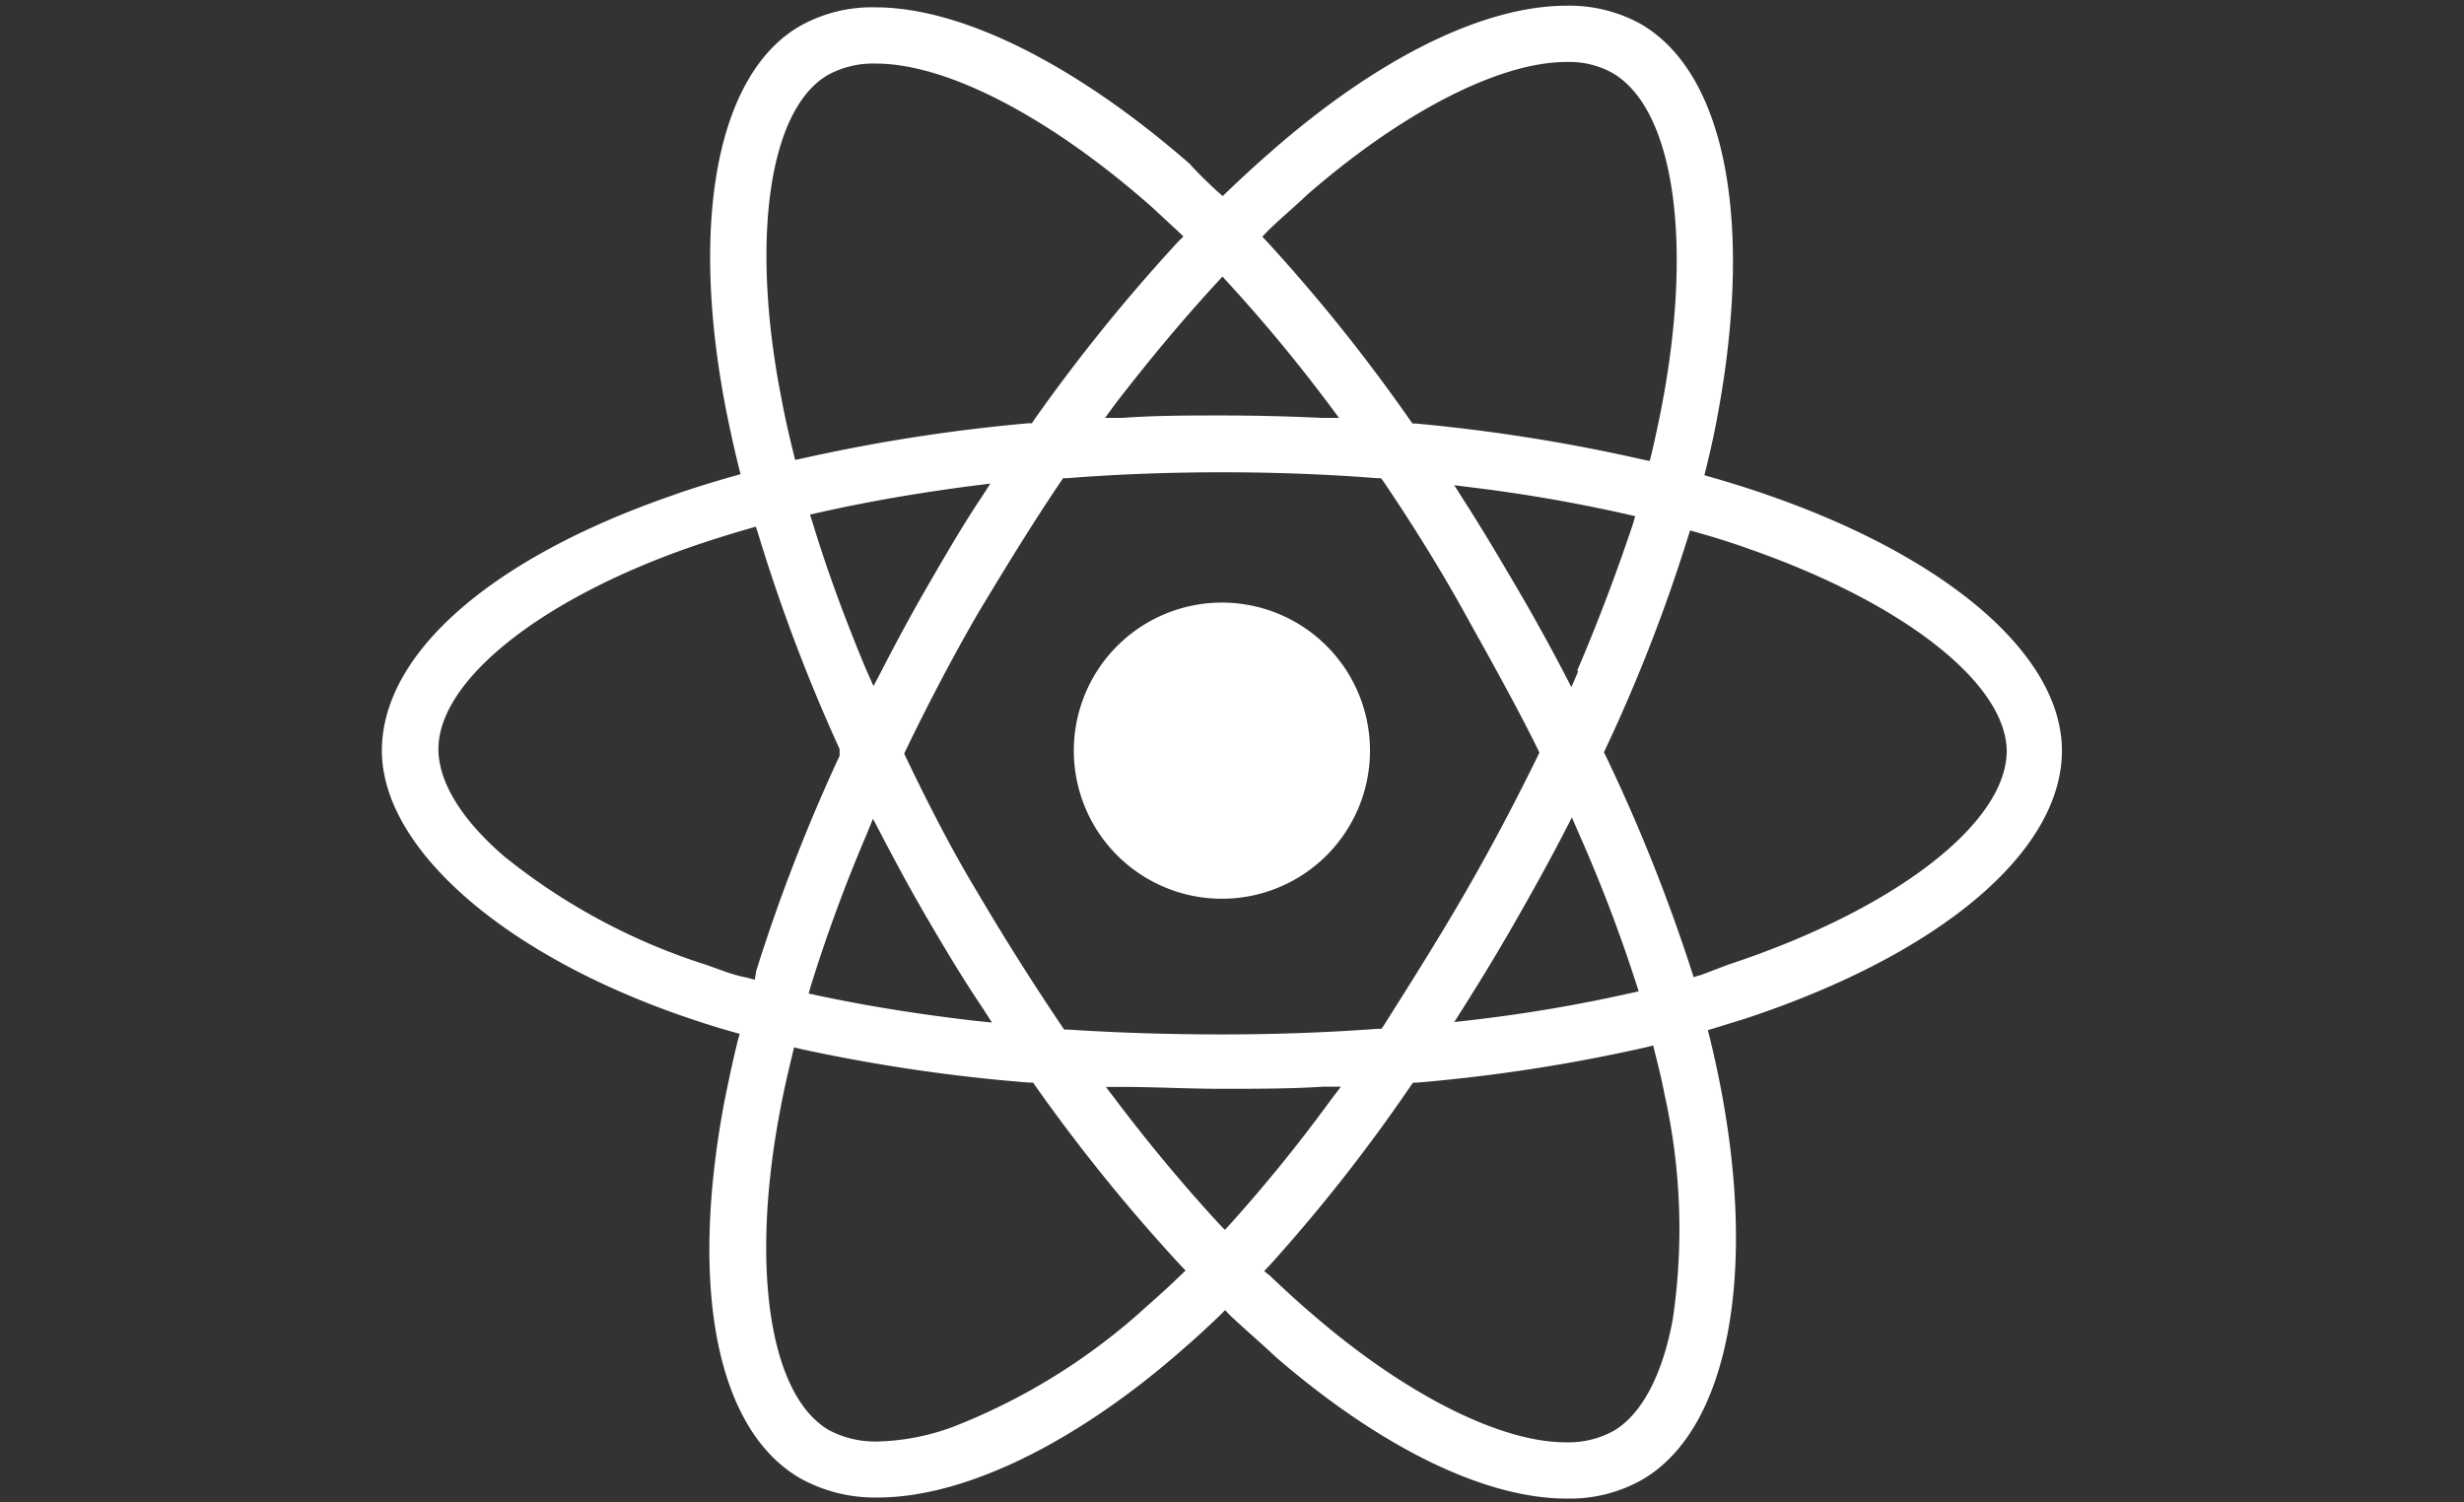 <?xml version="1.0" encoding="UTF-8" standalone="no"?>
<svg
   xmlns:dc="http://purl.org/dc/elements/1.1/"
   xmlns:cc="http://creativecommons.org/ns#"
   xmlns:rdf="http://www.w3.org/1999/02/22-rdf-syntax-ns#"
   xmlns:svg="http://www.w3.org/2000/svg"
   xmlns="http://www.w3.org/2000/svg"
   xmlns:sodipodi="http://sodipodi.sourceforge.net/DTD/sodipodi-0.dtd"
   xmlns:inkscape="http://www.inkscape.org/namespaces/inkscape"
   viewBox="0 0 82 50"
   version="1.1"
   id="svg14"
   sodipodi:docname="react.svg"
   inkscape:version="0.92.3 (2405546, 2018-03-11)"
   width="82"
   height="50">
  <rect x="0" y="0" width="82" height="50" fill="#333333" stroke="none"/>
  <defs
     id="defs18" />
  <sodipodi:namedview
     pagecolor="#ffffff"
     bordercolor="#666666"
     borderopacity="1"
     objecttolerance="10"
     gridtolerance="10"
     guidetolerance="10"
     inkscape:pageopacity="0"
     inkscape:pageshadow="2"
     inkscape:window-width="1920"
     inkscape:window-height="1017"
     id="namedview16"
     showgrid="false"
     inkscape:zoom="12.361274"
     inkscape:cx="45.759637"
     inkscape:cy="22.138926"
     inkscape:window-x="-8"
     inkscape:window-y="425"
     inkscape:window-maximized="1"
     inkscape:current-layer="svg14"
     units="px"
     width="82in" />
  <title
     id="title2">sceniro</title>
  <g
     style="fill:#ffffff;stroke-width:1.116"
     transform="matrix(0.896,0,0,0.896,12.709,0.19)"
     id="Warstwa_2"
     data-name="Warstwa 2">
    <g
       style="fill:#ffffff;stroke-width:1.116"
       id="Layer_1"
       data-name="Layer 1">
      <path
         style="fill:#ffffff;stroke-width:1.116"
         inkscape:connector-curvature="0"
         d="m 51.4,18.15 c -0.66,-0.23 -1.34,-0.44 -2,-0.63 l -0.28,-0.08 0.07,-0.28 C 49.3,16.7 49.41,16.24 49.5,15.79 51,8.33 50,2.54 46.74,0.67 A 5.47,5.47 0 0 0 44,0 C 40.93,0 37,1.93 33,5.44 32.46,5.91 31.95,6.38 31.44,6.87 L 31.23,7.07 31,6.87 C 30.66,6.55 30.32,6.23 30,5.87 25.79,2.2 21.55,0.06 18.33,0.06 a 5.45,5.45 0 0 0 -2.81,0.7 C 12.46,2.53 11.41,8 12.79,15.05 c 0.14,0.69 0.29,1.38 0.46,2.07 l 0.07,0.28 -0.28,0.08 c -0.81,0.23 -1.59,0.47 -2.31,0.73 C 4,20.55 0,24.09 0,27.67 c 0,3.58 4.44,7.56 11.32,9.91 0.56,0.19 1.12,0.37 1.69,0.53 l 0.28,0.08 -0.08,0.28 c -0.18,0.74 -0.34,1.49 -0.49,2.24 -1.32,7 -0.26,12.23 2.84,14 a 5.72,5.72 0 0 0 2.86,0.7 c 3.2,0 7.35,-2 11.38,-5.55 0.44,-0.38 0.87,-0.78 1.31,-1.2 l 0.21,-0.21 0.2,0.21 c 0.55,0.52 1.12,1 1.69,1.54 3.93,3.39 7.79,5.25 10.79,5.25 a 5.47,5.47 0 0 0 2.79,-0.69 C 50,52.92 51.1,47.13 49.69,40 49.58,39.45 49.46,38.9 49.32,38.33 l -0.07,-0.28 0.27,-0.08 1.16,-0.36 c 7.23,-2.4 11.72,-6.2 11.72,-9.94 0,-3.53 -4.21,-7.18 -11,-9.52 z M 32.91,8.36 c 0.47,-0.46 1,-0.9 1.46,-1.34 C 37.92,3.93 41.52,2.09 44,2.09 a 3.3,3.3 0 0 1 1.69,0.4 c 2.36,1.35 3.06,6.51 1.75,12.87 -0.09,0.43 -0.18,0.85 -0.28,1.27 L 47.09,16.91 46.8,16.85 A 64.89,64.89 0 0 0 38.41,15.52 H 38.28 L 38.2,15.41 A 63.92,63.92 0 0 0 32.9,8.79 L 32.7,8.58 Z M 18,30.79 l 0.24,-0.59 0.3,0.57 c 0.56,1.08 1.16,2.18 1.78,3.24 0.62,1.06 1.29,2.18 2,3.23 L 22.66,37.77 22,37.7 c -2.07,-0.24 -4,-0.55 -5.83,-0.94 l -0.32,-0.07 0.09,-0.31 A 58.16,58.16 0 0 1 18,30.79 Z m 0,-6.1 c -0.78,-1.86 -1.46,-3.7 -2,-5.48 l -0.1,-0.31 0.32,-0.07 c 1.81,-0.41 3.74,-0.74 5.74,-1 l 0.64,-0.08 -0.35,0.54 c -0.67,1 -1.31,2.11 -1.92,3.16 -0.61,1.05 -1.21,2.16 -1.77,3.25 l -0.3,0.57 z M 22.16,33 c -1,-1.65 -1.87,-3.36 -2.7,-5.09 l -0.06,-0.13 0.06,-0.13 c 0.83,-1.72 1.73,-3.44 2.69,-5.1 v 0 c 1,-1.66 2,-3.3 3.07,-4.88 l 0.08,-0.12 h 0.14 c 1.9,-0.15 3.84,-0.22 5.76,-0.22 1.92,0 3.87,0.07 5.77,0.22 h 0.14 l 0.09,0.12 c 1.06,1.57 2.08,3.2 3,4.86 0.92,1.66 1.88,3.36 2.73,5.08 l 0.06,0.13 -0.06,0.13 c -0.85,1.74 -1.76,3.46 -2.72,5.12 -0.96,1.66 -2,3.31 -3,4.89 L 37.13,38 H 37 c -1.89,0.14 -3.84,0.21 -5.79,0.21 -1.95,0 -3.87,-0.06 -5.72,-0.18 H 25.34 L 25.26,37.91 C 24.16,36.28 23.12,34.63 22.16,33 Z m 18,4.23 c 0.67,-1.06 1.32,-2.13 1.93,-3.2 0.61,-1.07 1.25,-2.21 1.82,-3.32 l 0.29,-0.56 0.25,0.58 a 56.39,56.39 0 0 1 2.13,5.57 l 0.1,0.31 -0.32,0.07 a 56.68,56.68 0 0 1 -5.91,1 l -0.62,0.07 z m 4.27,-12.5 -0.25,0.58 -0.29,-0.56 c -0.57,-1.09 -1.18,-2.19 -1.81,-3.26 -0.63,-1.07 -1.25,-2.12 -1.91,-3.14 l -0.34,-0.54 0.63,0.08 a 57.35,57.35 0 0 1 5.78,1 l 0.31,0.07 -0.09,0.31 C 45.88,21 45.2,22.82 44.4,24.69 Z M 31,10.3 l 0.22,-0.24 0.22,0.24 c 1.24,1.35 2.5,2.86 3.73,4.5 l 0.38,0.51 h -0.64 c -1.24,-0.06 -2.49,-0.09 -3.73,-0.09 -1.24,0 -2.46,0 -3.68,0.09 h -0.64 l 0.38,-0.52 C 28.48,13.18 29.74,11.67 31,10.3 Z M 16.57,2.57 a 3.5,3.5 0 0 1 1.78,-0.42 c 2.65,0 6.48,2 10.25,5.33 l 0.95,0.88 0.22,0.21 -0.21,0.21 a 65.63,65.63 0 0 0 -5.34,6.61 l -0.08,0.12 H 24 a 64.51,64.51 0 0 0 -8.36,1.3 l -0.29,0.06 -0.07,-0.28 c -0.16,-0.65 -0.31,-1.3 -0.44,-2 C 13.68,8.69 14.37,3.84 16.57,2.57 Z M 13.85,36.18 13.56,36.1 C 13,36 12.51,35.78 12,35.61 a 23.06,23.06 0 0 1 -7.44,-4 c -1.59,-1.36 -2.46,-2.77 -2.46,-4 0,-2.53 3.75,-5.54 9.33,-7.49 0.72,-0.25 1.45,-0.48 2.18,-0.69 l 0.28,-0.08 0.09,0.28 A 64.47,64.47 0 0 0 17,27.61 v 0.13 0.12 a 66,66 0 0 0 -3.1,8 z m 15.79,11 c -0.39,0.38 -0.8,0.75 -1.21,1.11 a 23.1,23.1 0 0 1 -7.15,4.47 8.61,8.61 0 0 1 -2.86,0.57 3.67,3.67 0 0 1 -1.81,-0.42 c -2.2,-1.27 -2.93,-6 -1.83,-11.82 0.13,-0.71 0.29,-1.41 0.46,-2.11 l 0.07,-0.29 0.29,0.07 A 63.47,63.47 0 0 0 24.05,40 h 0.14 l 0.08,0.12 a 65.35,65.35 0 0 0 5.38,6.65 l 0.2,0.21 z m 1.67,-1.71 -0.23,-0.24 c -1.28,-1.39 -2.56,-2.92 -3.8,-4.56 l -0.39,-0.51 h 0.64 c 1.18,0 2.42,0.07 3.67,0.07 1.25,0 2.54,0 3.79,-0.08 h 0.63 l -0.38,0.5 a 57.47,57.47 0 0 1 -3.71,4.58 z m 16.63,3.35 c -0.38,2.05 -1.16,3.52 -2.2,4.12 a 3.49,3.49 0 0 1 -1.77,0.42 c -2.43,0 -5.95,-1.77 -9.39,-4.74 -0.53,-0.45 -1.06,-0.94 -1.6,-1.45 L 32.77,47 l 0.2,-0.21 a 62.23,62.23 0 0 0 5.25,-6.68 L 38.3,40 h 0.15 a 62.31,62.31 0 0 0 8.49,-1.31 l 0.28,-0.07 0.07,0.29 c 0.13,0.52 0.25,1 0.35,1.53 a 22.89,22.89 0 0 1 0.3,8.39 z M 50,35.62 49,36 48.72,36.08 48.63,35.8 a 64.16,64.16 0 0 0 -3.18,-7.95 l -0.06,-0.12 0.06,-0.13 a 61,61 0 0 0 3.05,-7.83 l 0.09,-0.28 0.28,0.08 q 1,0.28 1.89,0.6 c 5.74,2 9.59,5 9.59,7.54 -0.04,2.68 -4.17,5.87 -10.35,7.91 z"
         id="path1139" />
      <path
         style="fill:#ffffff;stroke-width:1.116"
         inkscape:connector-curvature="0"
         d="m 31.2,33.17 a 5.5,5.5 0 1 0 -5.5,-5.5 5.5,5.5 0 0 0 5.5,5.5 z"
         id="path1141" />
    </g>
  </g>
</svg>
